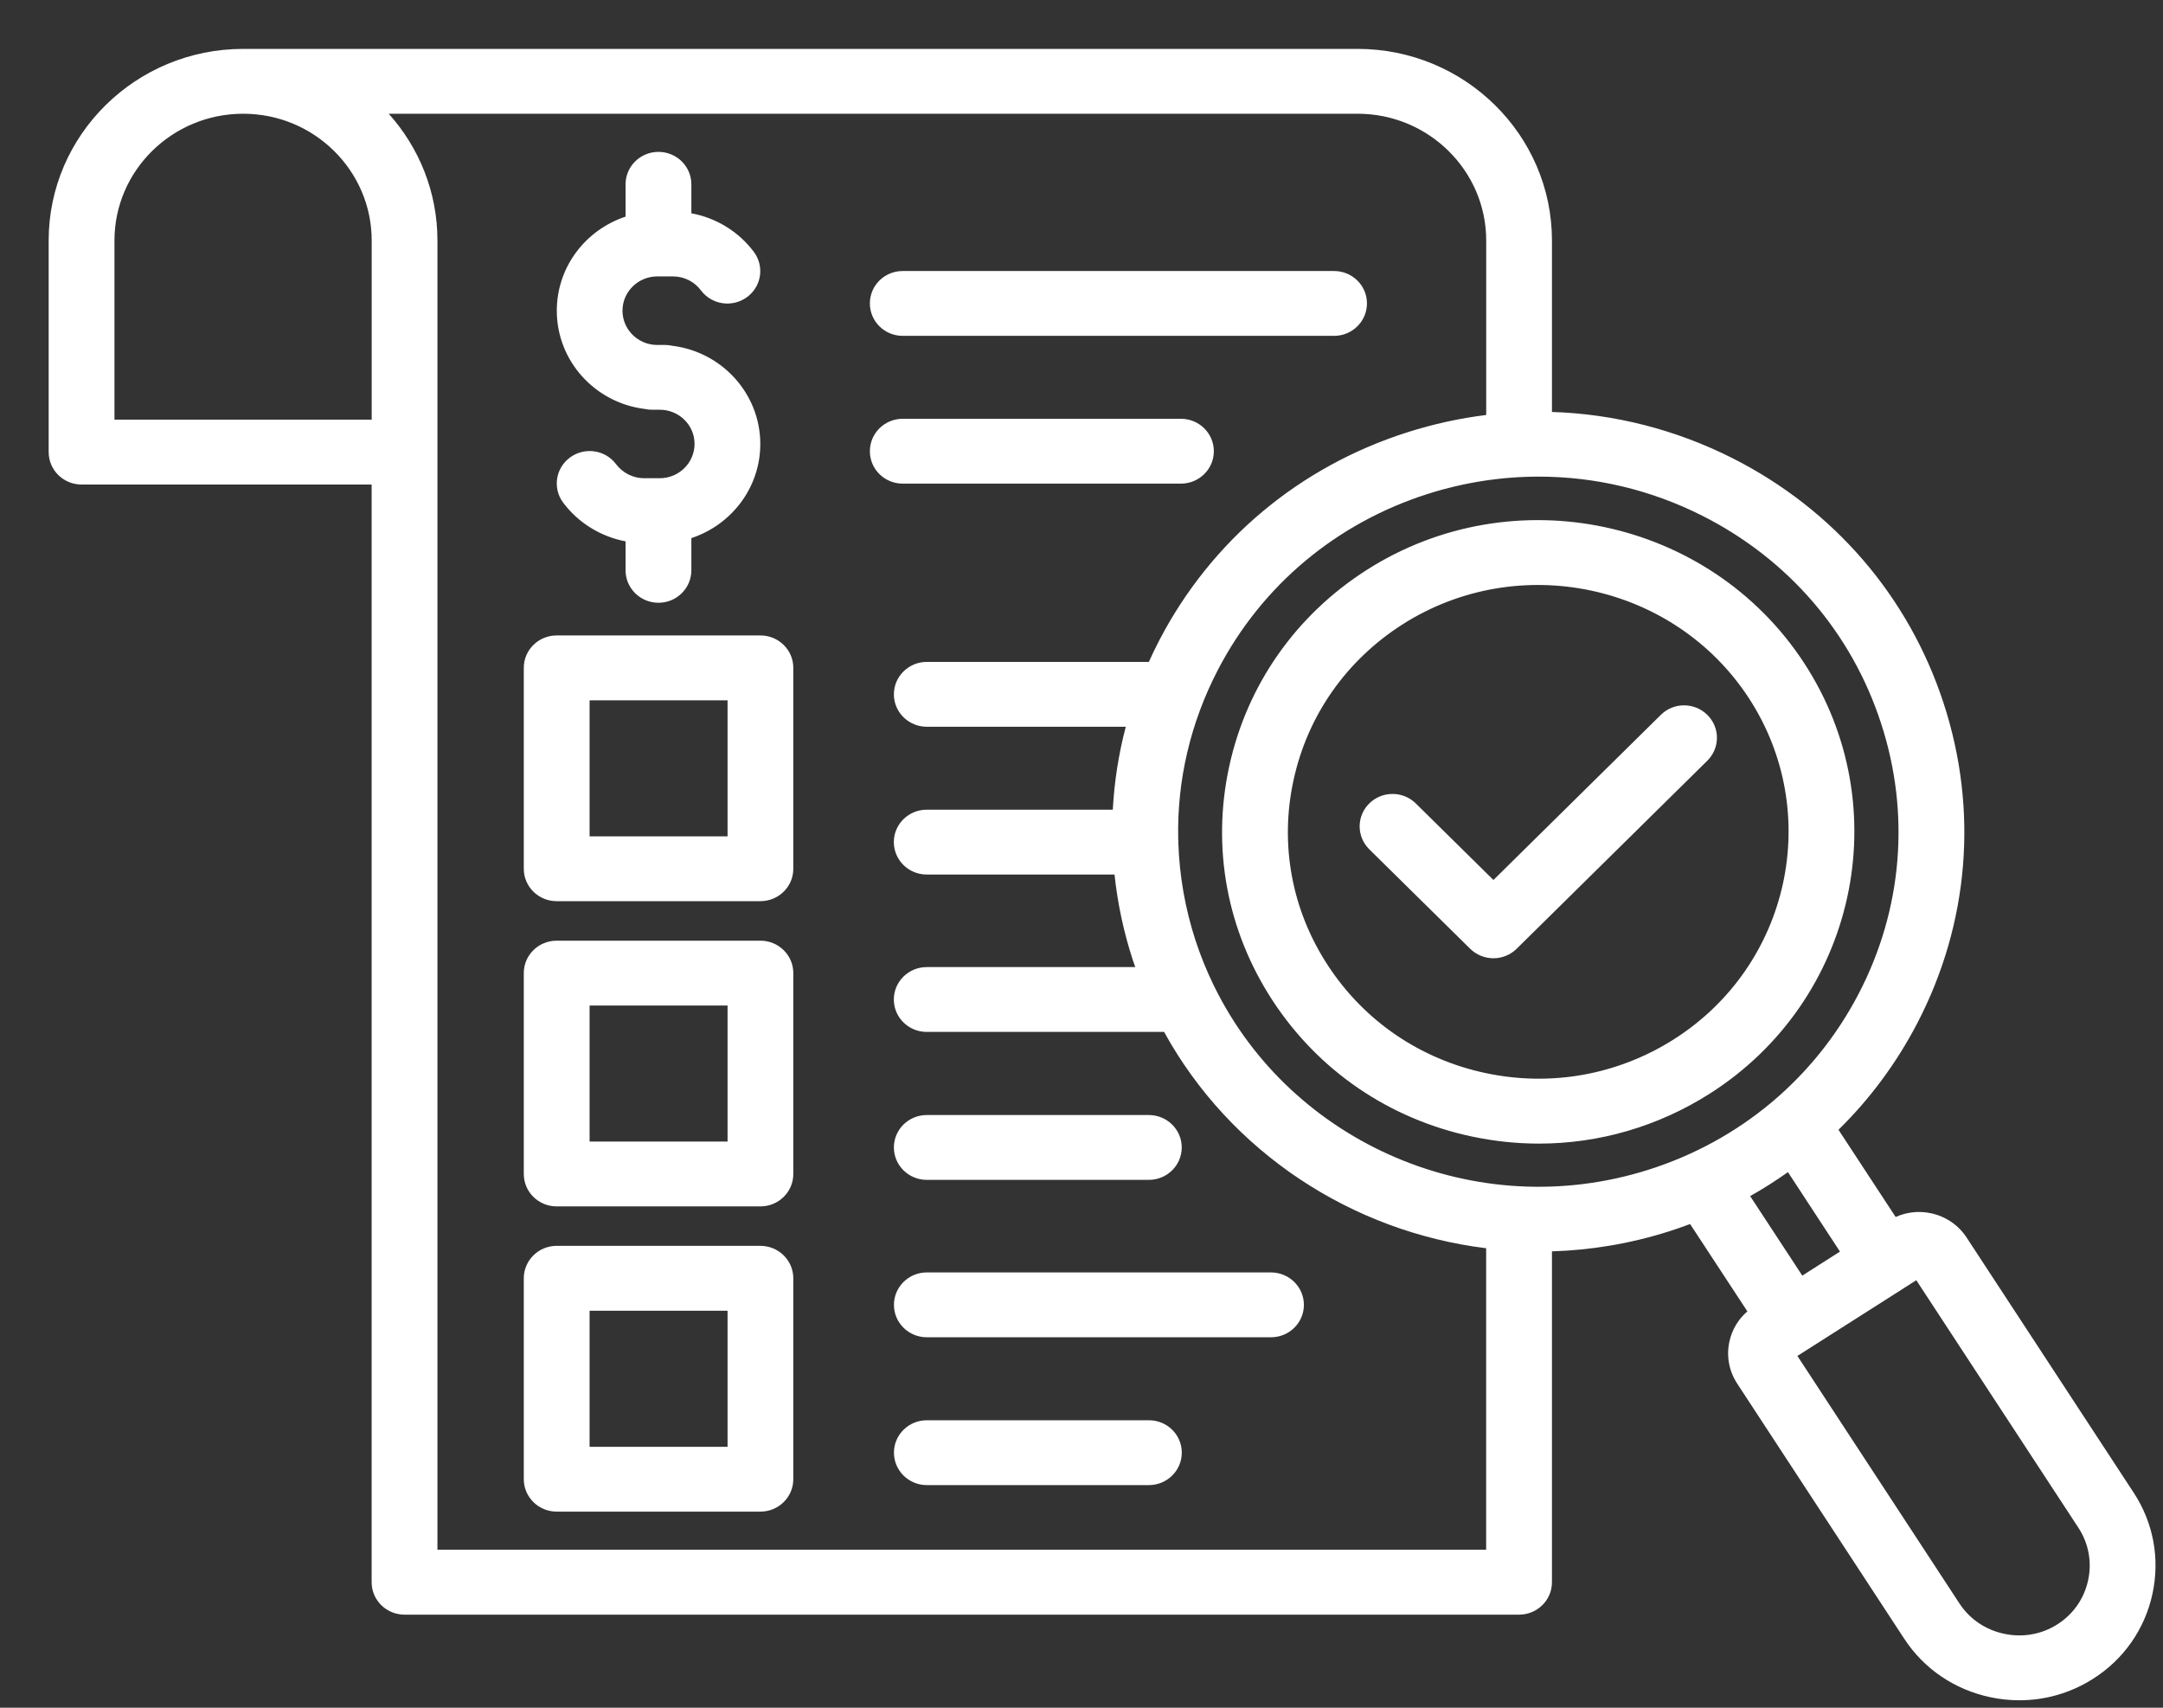 <?xml version="1.0" encoding="UTF-8"?> <svg xmlns="http://www.w3.org/2000/svg" width="38" height="30" viewBox="0 0 38 30" fill="none"><rect x="0" y="0" width="38" height="30" fill="#333333" stroke="none"/><path d="M13.359 11.163H9.78C9.46 11.163 9.202 11.418 9.202 11.732V15.262C9.202 15.577 9.461 15.831 9.78 15.831H13.359C13.679 15.831 13.937 15.576 13.937 15.262V11.732C13.937 11.417 13.678 11.163 13.359 11.163ZM12.782 14.692H10.358V12.303H12.782V14.692ZM13.359 16.525H9.78C9.46 16.525 9.202 16.78 9.202 17.094V20.623C9.202 20.939 9.461 21.193 9.78 21.193H13.359C13.679 21.193 13.937 20.938 13.937 20.623V17.094C13.937 16.78 13.678 16.525 13.359 16.525ZM12.782 20.054H10.358V17.664H12.782V20.054ZM13.359 21.886H9.78C9.46 21.886 9.202 22.142 9.202 22.456V25.985C9.202 26.3 9.461 26.555 9.78 26.555H13.359C13.679 26.555 13.937 26.299 13.937 25.985V22.456C13.937 22.142 13.678 21.886 13.359 21.886ZM12.782 25.416H10.358V23.026H12.782V25.416ZM22.907 22.923C22.907 23.238 22.648 23.492 22.329 23.492H16.282C15.963 23.492 15.705 23.237 15.705 22.923C15.705 22.608 15.963 22.353 16.282 22.353H22.329C22.648 22.353 22.907 22.608 22.907 22.923ZM20.762 25.519C20.762 25.834 20.503 26.089 20.184 26.089H16.282C15.963 26.089 15.705 25.833 15.705 25.519C15.705 25.205 15.963 24.95 16.282 24.95H20.184C20.503 24.949 20.762 25.204 20.762 25.519ZM15.704 20.157C15.704 19.842 15.963 19.588 16.282 19.588H20.183C20.502 19.588 20.761 19.843 20.761 20.157C20.761 20.472 20.502 20.727 20.183 20.727H16.282C15.963 20.727 15.704 20.472 15.704 20.157ZM9.782 5.458C9.782 4.689 10.289 4.037 10.99 3.806V3.238C10.99 2.923 11.249 2.668 11.568 2.668C11.887 2.668 12.146 2.923 12.146 3.238V3.747C12.58 3.827 12.976 4.067 13.243 4.424C13.433 4.677 13.379 5.033 13.123 5.22C12.866 5.408 12.505 5.355 12.315 5.102C12.197 4.945 12.018 4.856 11.822 4.856H11.547C11.21 4.856 10.936 5.126 10.936 5.458C10.936 5.79 11.21 6.06 11.547 6.06H11.684C11.728 6.06 11.77 6.065 11.81 6.074C12.681 6.181 13.357 6.914 13.357 7.8C13.357 8.569 12.848 9.222 12.146 9.453V10.019C12.146 10.333 11.887 10.589 11.568 10.589C11.249 10.589 10.99 10.333 10.99 10.019V9.51C10.557 9.428 10.163 9.188 9.895 8.832C9.705 8.579 9.759 8.223 10.015 8.036C10.272 7.848 10.633 7.901 10.823 8.154C10.939 8.308 11.123 8.401 11.314 8.401H11.591C11.928 8.401 12.202 8.13 12.202 7.798C12.202 7.466 11.928 7.198 11.591 7.198H11.454C11.41 7.198 11.368 7.193 11.327 7.184C10.457 7.078 9.782 6.344 9.782 5.458ZM15.282 5.33C15.282 5.015 15.54 4.761 15.859 4.761H23.438C23.757 4.761 24.015 5.016 24.015 5.33C24.015 5.644 23.757 5.9 23.438 5.9H15.859C15.54 5.9 15.282 5.645 15.282 5.33ZM15.859 8.496C15.54 8.496 15.282 8.241 15.282 7.927C15.282 7.612 15.54 7.357 15.859 7.357H20.747C21.066 7.357 21.325 7.612 21.325 7.927C21.325 8.241 21.066 8.496 20.747 8.496H15.859ZM37.485 26.222L34.551 21.742C34.407 21.521 34.184 21.369 33.922 21.313C33.711 21.268 33.496 21.293 33.303 21.379L32.299 19.847C32.85 19.306 33.317 18.678 33.682 17.977C34.594 16.224 34.759 14.226 34.145 12.352C33.533 10.477 32.216 8.949 30.439 8.05C29.437 7.544 28.357 7.271 27.265 7.237V4.225C27.265 2.369 25.733 0.859 23.851 0.859H4.271C2.388 0.859 0.855 2.369 0.855 4.225V7.942C0.855 8.257 1.114 8.512 1.433 8.512H6.529V27.796C6.529 28.11 6.788 28.365 7.107 28.365H26.687C27.006 28.365 27.265 28.11 27.265 27.796V21.983C27.947 21.962 28.636 21.849 29.317 21.633C29.444 21.593 29.568 21.549 29.692 21.503L30.698 23.037C30.539 23.174 30.428 23.358 30.383 23.566C30.326 23.824 30.376 24.087 30.52 24.307L33.454 28.788C33.8 29.317 34.337 29.682 34.965 29.815C35.135 29.852 35.307 29.869 35.478 29.869C35.934 29.869 36.38 29.741 36.771 29.492C37.309 29.151 37.679 28.622 37.814 28.003C37.949 27.384 37.832 26.751 37.485 26.222ZM2.011 7.373V4.225C2.011 2.997 3.025 1.998 4.272 1.998C5.518 1.998 6.53 2.997 6.53 4.225V7.372H2.011V7.373ZM7.685 27.226V4.225C7.685 3.372 7.362 2.592 6.829 1.998H23.851C25.096 1.998 26.11 2.997 26.11 4.225V7.29C25.646 7.347 25.186 7.448 24.732 7.592C22.83 8.195 21.281 9.493 20.368 11.246C20.302 11.372 20.241 11.5 20.183 11.628H16.282C15.962 11.628 15.704 11.884 15.704 12.198C15.704 12.512 15.963 12.767 16.282 12.767H19.778C19.652 13.245 19.576 13.733 19.55 14.224H16.281C15.962 14.224 15.703 14.479 15.703 14.793C15.703 15.108 15.962 15.363 16.281 15.363H19.58C19.634 15.87 19.741 16.375 19.903 16.871C19.916 16.911 19.931 16.95 19.945 16.989H16.281C15.961 16.989 15.703 17.245 15.703 17.559C15.703 17.873 15.962 18.128 16.281 18.128H20.451C21.615 20.244 23.751 21.638 26.109 21.928V27.224H7.685V27.226ZM28.964 20.548C25.933 21.51 22.692 20.087 21.338 17.34C21.33 17.322 21.321 17.304 21.312 17.287C21.194 17.043 21.091 16.788 21.004 16.524C20.82 15.96 20.72 15.382 20.701 14.804C20.701 14.801 20.702 14.799 20.702 14.795C20.702 14.774 20.701 14.754 20.699 14.734C20.677 13.714 20.912 12.699 21.397 11.766C22.168 10.284 23.478 9.187 25.086 8.676C25.725 8.473 26.38 8.373 27.033 8.373C28.023 8.373 29.005 8.604 29.912 9.063C31.415 9.823 32.528 11.114 33.045 12.701C33.564 14.285 33.425 15.975 32.654 17.456C31.882 18.938 30.572 20.037 28.964 20.548ZM31.411 20.591L32.325 21.987L31.663 22.409L30.747 21.012C30.977 20.883 31.198 20.742 31.411 20.591ZM36.684 27.763C36.614 28.085 36.422 28.359 36.145 28.535C35.868 28.712 35.535 28.771 35.209 28.701C34.882 28.632 34.604 28.443 34.425 28.17L31.577 23.82L33.431 22.64C33.431 22.64 33.436 22.638 33.438 22.636C33.442 22.634 33.444 22.632 33.447 22.629L33.666 22.49L36.515 26.84C36.694 27.114 36.754 27.442 36.684 27.763ZM31.691 11.641C30.029 9.105 26.585 8.373 24.013 10.011C22.767 10.805 21.908 12.03 21.596 13.459C21.283 14.889 21.555 16.353 22.36 17.581C23.165 18.81 24.406 19.657 25.856 19.965C26.248 20.048 26.644 20.09 27.037 20.09C28.093 20.09 29.129 19.79 30.038 19.212C32.61 17.575 33.353 14.18 31.691 11.641ZM29.411 18.255C28.424 18.883 27.248 19.095 26.1 18.851C24.952 18.607 23.968 17.937 23.331 16.963C22.693 15.991 22.478 14.832 22.726 13.7C22.973 12.567 23.653 11.598 24.641 10.968C26.677 9.672 29.405 10.251 30.721 12.259C32.035 14.269 31.448 16.959 29.411 18.255ZM29.994 12.558C30.22 12.78 30.22 13.141 29.994 13.364L26.645 16.667C26.537 16.774 26.39 16.834 26.237 16.834C26.084 16.834 25.937 16.774 25.828 16.667L24.056 14.92C23.83 14.697 23.83 14.337 24.056 14.114C24.281 13.892 24.647 13.892 24.873 14.114L26.237 15.459L29.177 12.559C29.402 12.335 29.768 12.335 29.994 12.558Z" fill="white"></path></svg> 